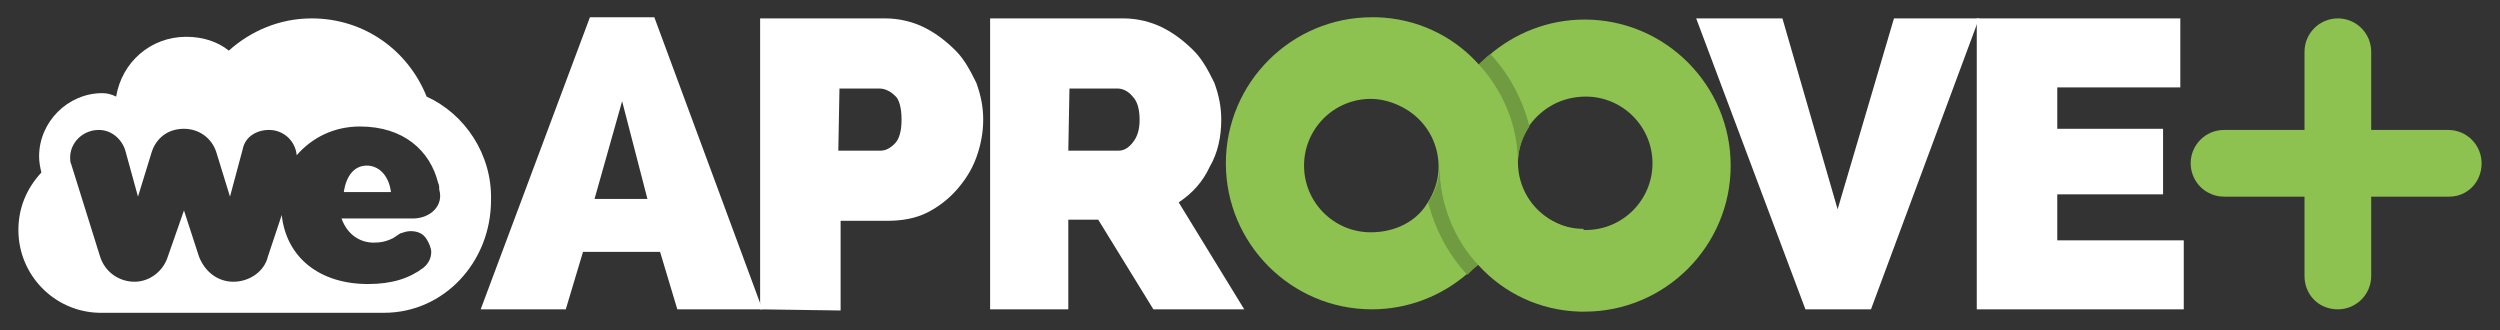 <?xml version="1.0" encoding="utf-8"?>
<!-- Generator: Adobe Illustrator 19.0.0, SVG Export Plug-In . SVG Version: 6.00 Build 0)  -->
<svg version="1.1" id="Calque_1" xmlns="http://www.w3.org/2000/svg" xmlns:xlink="http://www.w3.org/1999/xlink" x="0px" y="0px"
	 viewBox="-188 406.2 217.4 28.7" style="enable-background:new -188 406.2 217.4 28.7;" xml:space="preserve">
<rect x="-188" y="406.2" width="217.4" height="28.7" fill="#333333" stroke="none"/>
<style type="text/css">
	.st0{fill:#8DC150;}
	.st1{fill:#709B40;}
	.st2{fill:#FFFFFF;}
</style>
<g id="XMLID_63_">
	<path id="XMLID_101_" class="st0" d="M-50.3,426.1c-3.2,0-5.8-2.6-5.8-5.8c0-3.3-1.3-6.4-3.4-8.6c-2.2-2.4-5.3-3.9-8.8-4
		c-0.1,0-0.3,0-0.4,0c-7,0-12.7,5.7-12.7,12.7s5.7,12.7,12.7,12.7c3.2,0,6.1-1.2,8.3-3.1l0,0c0.3-0.3,0.7-0.6,1-0.9l0,0
		c2.3,2.5,5.6,4,9.3,4 M-68.8,426.4c-3.2,0-5.8-2.6-5.8-5.8c0-3.2,2.6-5.8,5.8-5.8c1,0,2,0.3,2.9,0.8c1.8,1,3,2.9,3,5.1
		c0,1.2-0.4,2.3-1,3.2l0,0C-64.8,425.4-66.6,426.4-68.8,426.4z"/>
	<path id="XMLID_100_" class="st1" d="M-59.4,429.2c-2.1-2.3-3.4-5.3-3.4-8.6c0,1.2-0.4,2.3-1,3.2c0.6,2.4,1.8,4.6,3.4,6.3
		C-60.1,429.8-59.8,429.5-59.4,429.2"/>
	<path id="XMLID_99_" class="st0" d="M-62.8,420.7c0,3.3,1.3,6.4,3.4,8.6c2.2,2.4,5.3,3.9,8.8,4c0.1,0,0.3,0,0.4,0
		c7,0,12.7-5.7,12.7-12.7s-5.7-12.7-12.7-12.7c-3.2,0-6.1,1.2-8.3,3.1l0,0c-0.3,0.3-0.7,0.6-1,0.9l0,0 M-50.1,414.6
		c3.2,0,5.8,2.6,5.8,5.8s-2.6,5.8-5.8,5.8c-1,0-2-0.3-2.9-0.8c-1.8-1-3-2.9-3-5.1c0-1.2,0.4-2.3,1-3.2l0,0
		C-53.9,415.6-52.2,414.6-50.1,414.6z"/>
	<path id="XMLID_98_" class="st1" d="M-59.4,411.8c2.1,2.3,3.4,5.3,3.4,8.6c0-1.2,0.4-2.3,1-3.2c-0.6-2.4-1.8-4.6-3.4-6.3
		C-58.8,411.2-59.1,411.5-59.4,411.8"/>
	<g id="XMLID_90_">
		<g id="XMLID_91_">
			<path id="XMLID_97_" class="st2" d="M-146.2,433.1l9.5-25.4h5.6l9.4,25.4h-7.4l-1.5-5h-6.7l-1.5,5H-146.2z M-133.9,415l-2.4,8.5
				h4.6L-133.9,415z"/>
			<g id="XMLID_92_">
				<path id="XMLID_96_" class="st2" d="M-121.9,433.1v-25.3h10.9c1.2,0,2.4,0.3,3.4,0.8s1.9,1.2,2.7,2c0.8,0.8,1.3,1.8,1.8,2.8
					c0.4,1.1,0.6,2.1,0.6,3.2s-0.2,2.2-0.6,3.3s-1,2-1.7,2.8s-1.6,1.5-2.6,2s-2.2,0.7-3.4,0.7h-4.1v7.8L-121.9,433.1L-121.9,433.1z
					 M-115.1,419.3h3.7c0.4,0,0.8-0.2,1.2-0.6c0.4-0.4,0.6-1.1,0.6-2.1s-0.2-1.8-0.6-2.1c-0.4-0.4-0.9-0.6-1.3-0.6h-3.5
					L-115.1,419.3L-115.1,419.3L-115.1,419.3z"/>
				<path id="XMLID_95_" class="st2" d="M-101.9,433.1v-25.3h11.6c1.2,0,2.4,0.3,3.4,0.8s1.9,1.2,2.7,2c0.8,0.8,1.3,1.8,1.8,2.8
					c0.4,1.1,0.6,2.1,0.6,3.2c0,1.5-0.3,2.9-1,4.1c-0.6,1.3-1.5,2.3-2.7,3.1l5.7,9.3h-7.9l-4.8-7.8h-2.6v7.8H-101.9z M-95.1,419.3
					h4.4c0.4,0,0.8-0.2,1.2-0.7s0.6-1.1,0.6-2s-0.2-1.6-0.6-2c-0.4-0.5-0.9-0.7-1.3-0.7H-95L-95.1,419.3L-95.1,419.3L-95.1,419.3z"
					/>
				<polygon id="XMLID_94_" class="st2" points="-33,407.8 -28.2,424.4 -23.3,407.8 -15.9,407.8 -25.3,433.1 -31,433.1 -40.5,407.8 
									"/>
				<polygon id="XMLID_93_" class="st2" points="1.9,427.1 1.9,433.1 -16.1,433.1 -16.1,407.8 1.6,407.8 1.6,413.8 -9.1,413.8 
					-9.1,417.4 0.1,417.4 0.1,423.1 -9.1,423.1 -9.1,427.1 				"/>
			</g>
		</g>
	</g>
</g>
<g id="XMLID_1_">
	<g>
		<path class="st2" d="M-150.9,414.6c-1.6-4-5.4-6.8-10-6.8c-2.8,0-5.3,1.1-7.2,2.8c-1-0.8-2.3-1.2-3.7-1.2c-3.1,0-5.6,2.2-6.1,5.2
			c-0.4-0.2-0.8-0.3-1.2-0.3c-3,0-5.5,2.5-5.5,5.5c0,0.5,0.1,1,0.2,1.4c-1.3,1.4-2,3.1-2,5c0,3.9,3.1,7.1,7,7.2h24c0,0,0.5,0,0.8,0
			c5.2,0,9.3-4.4,9.3-9.8C-145.2,419.6-147.6,416.1-150.9,414.6z M-152.1,425.2h-6.2c0.5,1.4,1.6,2.1,2.8,2.1c0.6,0,1.1-0.1,1.7-0.4
			l0.6-0.4c0.3-0.1,0.6-0.2,0.9-0.2c0.6,0,1.1,0.2,1.4,0.7c0.2,0.3,0.4,0.8,0.4,1.1c0,0.5-0.2,1-0.7,1.4c-1.2,0.9-2.7,1.4-4.8,1.4
			c-4.2,0-7.1-2.3-7.5-6l-1.2,3.6c-0.3,1.3-1.6,2.2-3,2.2s-2.5-0.9-3-2.2l-1.3-4l-1.4,4c-0.4,1.3-1.6,2.2-2.9,2.2
			c-1.4,0-2.6-0.9-3-2.2l-2.5-8c-0.1-0.2-0.1-0.4-0.1-0.6c0-1.3,1.1-2.4,2.5-2.4c1.1,0,2,0.8,2.3,1.8l1.1,4l1.2-3.9
			c0.4-1.2,1.4-2,2.8-2c1.3,0,2.4,0.8,2.8,2l1.2,3.9l1.1-4.1c0.2-1.1,1.2-1.7,2.3-1.7c1.3,0,2.3,1,2.4,2.2c1.3-1.5,3.2-2.5,5.5-2.5
			c3.8,0,6.1,2.1,6.8,4.9c0.1,0.2,0.1,0.4,0.1,0.6C-149.4,424.1-150.6,425.2-152.1,425.2z"/>
	</g>
	<path id="XMLID_13_" class="st2" d="M-156.1,420.6c-1.1,0-1.8,0.9-2,2.3h4.1C-154.2,421.4-155.1,420.6-156.1,420.6z"/>
</g>
<path class="st0" d="M12.4,430.2v-19.5c0-1.6,1.3-2.9,2.9-2.9l0,0c1.6,0,2.9,1.3,2.9,2.9v19.5c0,1.6-1.3,2.9-2.9,2.9l0,0
	C13.6,433.1,12.4,431.8,12.4,430.2z"/>
<path class="st0" d="M25,423.3H5.4c-1.6,0-2.9-1.3-2.9-2.9l0,0c0-1.6,1.3-2.9,2.9-2.9h19.5c1.6,0,2.9,1.3,2.9,2.9l0,0
	C27.8,422.1,26.5,423.3,25,423.3z"/>
</svg>
